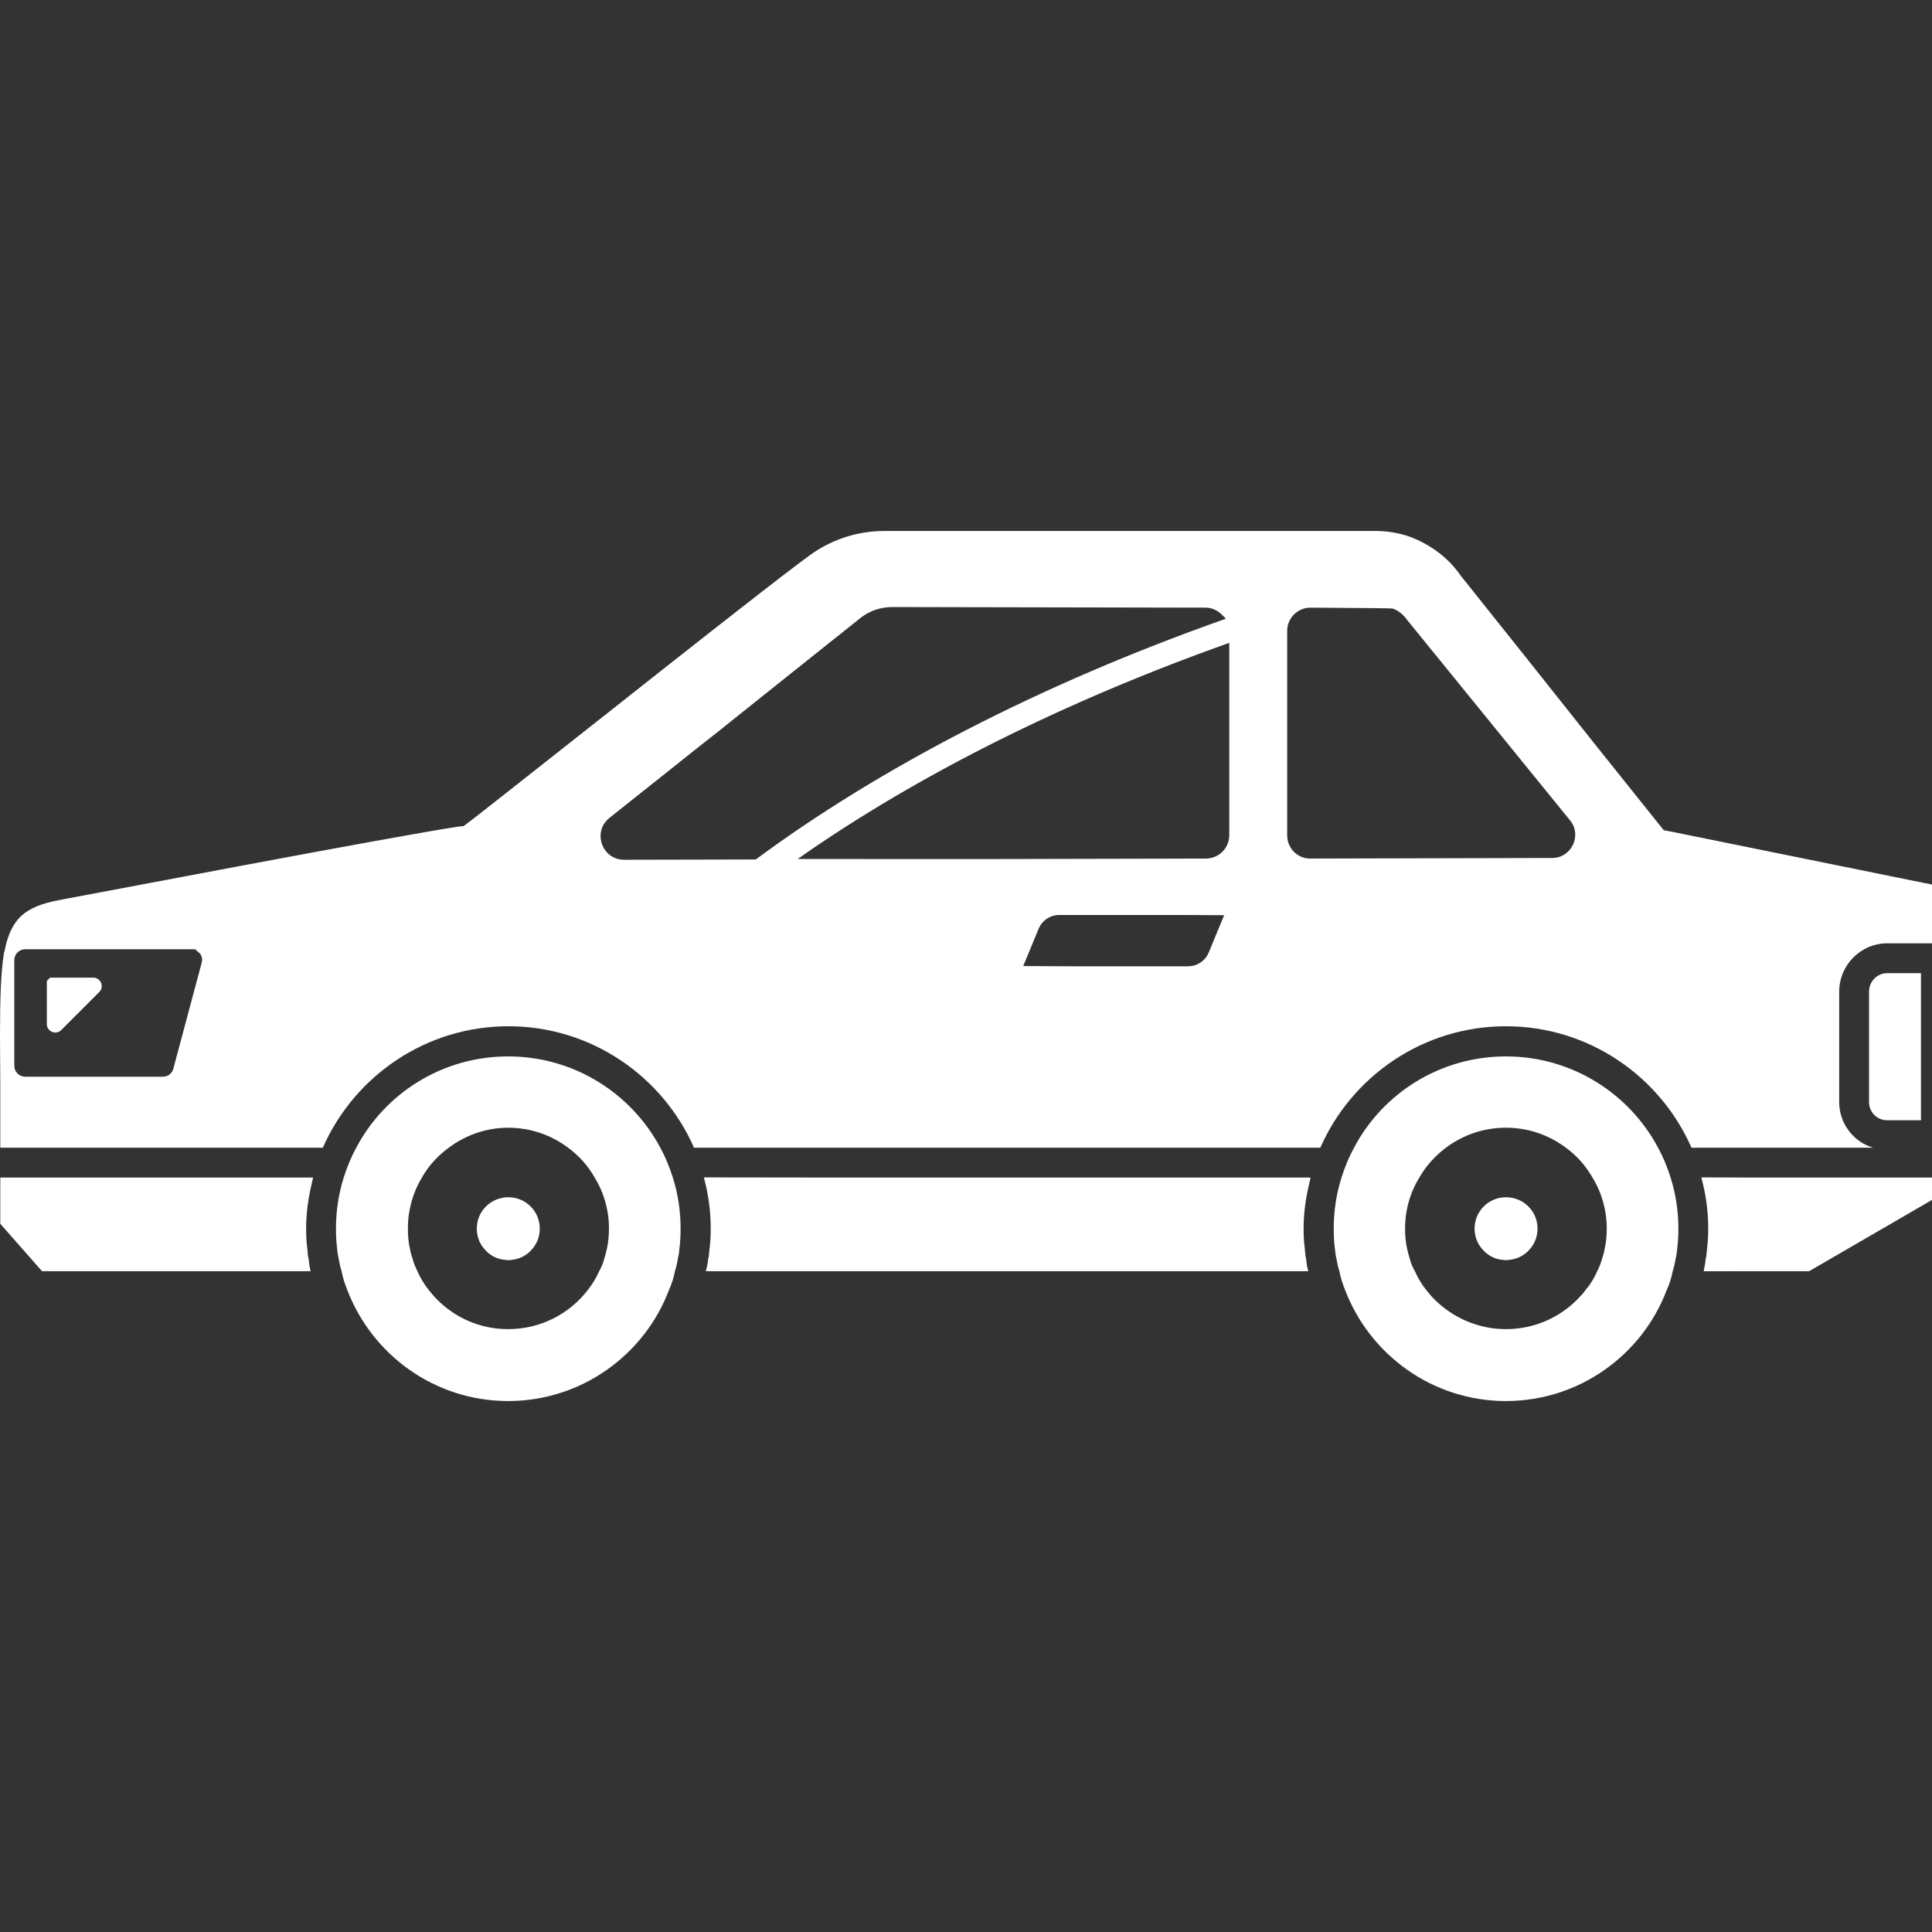 <!--?xml version="1.0" encoding="utf-8"?-->
<!-- Generator: Adobe Illustrator 24.1.1, SVG Export Plug-In . SVG Version: 6.00 Build 0)  -->
<svg version="1.1" id="_x31_0" xmlns="http://www.w3.org/2000/svg" xmlns:xlink="http://www.w3.org/1999/xlink" x="0px" y="0px" viewBox="0 0 512 512" style="width: 256px; height: 256px; opacity: 1;" xml:space="preserve">
<rect x="0" y="0" width="512" height="512" fill="#333333" stroke="none"/>
<style type="text/css">
	.st0{fill:#374149;}
</style>
<g>
	<path class="st0" d="M220.046,312.062l-33.363-0.042c0.004,0.012,0.004,0.027,0.008,0.042h-0.158
		c1.182,4.348,1.814,8.858,1.814,13.522c0,1.822-0.077,3.56-0.316,5.374c-0.078,0.95-0.154,1.977-0.394,2.926v0.078
		c-0.062,0.822-0.239,1.575-0.44,2.336c-0.058,0.119-0.042,0.328-0.116,0.436h0.031c-0.015,0.05-0.012,0.104-0.031,0.154h159.653
		c-0.317-0.95-0.471-1.892-0.556-2.926v-0.078c-0.232-0.95-0.317-1.977-0.394-2.926c-0.24-1.814-0.317-3.552-0.317-5.374
		c0-4.15,0.575-8.154,1.522-12.058c0.123-0.428,0.162-0.884,0.301-1.309h-0.034c0.015-0.05,0.019-0.104,0.034-0.154H220.046z" style="fill: rgb(255, 255, 255);"></path>
	<path class="st0" d="M6.008,312.062H3.081H0.078v12.255l11.066,12.571h71.166c-0.231-0.95-0.394-1.892-0.471-2.926v-0.078
		c-0.239-0.95-0.316-1.977-0.394-2.926c-0.239-1.814-0.317-3.552-0.317-5.374c0-4.15,0.572-8.154,1.518-12.058
		c0.12-0.428,0.162-0.884,0.298-1.309h-0.031c0.015-0.05,0.019-0.104,0.031-0.154H6.008z" style="fill: rgb(255, 255, 255);"></path>
	<path class="st0" d="M0.078,304.154h85.474c8.309-18.896,27.205-32.186,49.19-32.186c21.977,0,40.88,13.29,49.181,32.186H349.9
		c8.301-18.896,27.197-32.186,49.181-32.186c21.985,0,40.881,13.29,49.182,32.186h48.154c-5.212-1.506-9.011-6.402-9.011-12.1
		v-29.259c0-7.034,5.691-12.803,12.734-12.803H512V234.41l-2.378-0.471l-66.579-13.522l-2.131-0.394l-18.664-23.328l-16.525-20.796
		l-18.348-23.011l-0.154-0.162c-3.243-4.818-8.146-8.455-13.683-10.517c-3.004-1.027-6.008-1.498-9.089-1.498h-130
		c-7.429,0-14.548,2.37-20.556,6.958l-2.139,1.583c-10.672,8.062-31.228,24.278-50.131,39.22
		c-17.791,13.992-34.077,26.965-38.742,30.44l-1.506,0.162c-7.436,1.104-32.973,5.768-57.011,10.278
		c-23.962,4.51-46.494,8.78-47.444,8.934c-4.194,0.788-7.591,1.583-10.518,3.799c-2.85,2.209-4.425,5.691-5.22,10.116l-0.078,0.085
		C0.232,257.344,0,264.378,0,274.579l0.078,13.366V304.154z M53.452,255.127l-7.514,28.07c-0.317,1.266-1.421,2.139-2.765,2.139
		H6.641c-1.506,0-2.85-1.266-2.85-2.85v-28.07c0-1.583,1.344-2.85,2.85-2.85h45.074l1.258,1.112
		C53.529,253.39,53.691,254.262,53.452,255.127z M324.054,163.15c0.25,0.294,0.586,0.475,0.787,0.83
		c-49.39,17.394-92.224,39.838-124.548,63.787l-34.873,0.078c-5.854,0-8.463-7.274-4.038-10.989
		c4.432-3.559,9.575-7.59,15.104-12.015c1.746-1.351,3.56-2.85,5.459-4.355c2.765-2.209,5.691-4.502,8.618-6.795
		c1.266-1.027,2.37-1.9,3.637-2.926c17.791-14.232,34-27.12,34-27.12c2.37-1.822,5.22-2.772,8.386-2.772
		c0,0,45.382,0.077,82.942,0.162C321.39,161.034,322.907,161.934,324.054,163.15z M211.394,227.641
		c31.518-22.166,70.822-41.81,114.382-57.278v50.918c0,3.483-2.765,6.247-6.247,6.247l-59.622,0.135L211.394,227.641z
		 M271.166,256.015l4.085-9.899c0.95-2.217,3.081-3.638,5.459-3.638h31.765l11.934,0.058l-4.086,9.903
		c-0.95,2.216-3.081,3.637-5.459,3.637H283.1L271.166,256.015z M372.826,164.193l43.258,53.22c3.236,3.954,0.394,9.962-4.749,9.962
		l-64.131,0.154c-3.398,0-6.085-2.764-6.085-6.162v-54.17c0-3.398,2.764-6.162,6.17-6.162c12.81,0.078,21.506,0.154,21.745,0.232
		C370.533,161.745,371.877,162.85,372.826,164.193z" style="fill: rgb(255, 255, 255);"></path>
	<path class="st0" d="M479.421,336.888L512,317.992v-5.93h-2.926h-0.078h-2.926h-42.378l-12.664-0.042
		c0.004,0.012,0.004,0.027,0.007,0.042h-0.162c1.189,4.348,1.822,8.858,1.822,13.522c0,1.822-0.085,3.56-0.317,5.374
		c-0.085,0.95-0.162,1.977-0.402,2.926v0.078c-0.062,0.842-0.216,1.614-0.386,2.39c-0.046,0.112-0.03,0.274-0.085,0.382h0.023
		c-0.011,0.05-0.011,0.104-0.023,0.154H479.421z" style="fill: rgb(255, 255, 255);"></path>
	<path class="st0" d="M508.996,296.88h0.078v-38.981h-0.078h-2.926h-5.93c-2.695,0-4.826,2.209-4.826,4.896v29.259
		c0,2.687,2.131,4.826,4.826,4.826h5.93H508.996z" style="fill: rgb(255, 255, 255);"></path>
	<path class="st0" d="M354.958,336.888c0.317,1.745,0.873,3.406,1.506,4.981c6.556,17.166,23.166,29.421,42.618,29.421
		c19.452,0,36.139-12.255,42.618-29.421c0.71-1.575,1.266-3.236,1.582-4.981c0.317-0.95,0.556-1.977,0.71-2.926v-0.078
		c0.24-0.95,0.394-1.899,0.479-2.926c0.231-1.738,0.317-3.552,0.317-5.374c0-4.742-0.718-9.251-2.062-13.522
		c-0.865-2.764-1.977-5.459-3.32-7.907c-7.668-14.394-22.85-24.193-40.325-24.193c-17.474,0-32.656,9.799-40.247,24.193
		c-1.343,2.448-2.455,5.143-3.32,7.907c-1.344,4.27-2.062,8.78-2.062,13.522c0,1.822,0.085,3.637,0.316,5.374
		c0.086,1.027,0.24,1.977,0.479,2.926v0.078C354.402,334.911,354.641,335.938,354.958,336.888z M422.015,312.062
		c2.448,3.954,3.792,8.618,3.792,13.522c0,1.822-0.154,3.637-0.556,5.374c-0.154,1.027-0.471,1.977-0.788,2.926v0.078
		c-0.317,1.034-0.71,1.977-1.189,2.926c-0.788,1.822-1.815,3.482-3.082,4.981c-0.633,0.873-1.421,1.745-2.216,2.533
		c-4.818,4.826-11.467,7.83-18.896,7.83c-7.351,0-14-3.004-18.895-7.83c-0.796-0.788-1.506-1.66-2.217-2.533
		c-1.189-1.498-2.216-3.158-3.003-4.981c-0.556-0.95-0.95-1.892-1.266-2.926v-0.078c-0.317-0.95-0.556-1.899-0.796-2.926
		c-0.394-1.738-0.548-3.552-0.548-5.374c0-4.904,1.344-9.568,3.791-13.522c1.746-3.081,4.194-5.776,7.042-7.907
		c4.425-3.321,9.885-5.298,15.892-5.298c6.008,0,11.467,1.977,15.892,5.298C417.9,306.286,420.27,308.981,422.015,312.062z" style="fill: rgb(255, 255, 255);"></path>
	<path class="st0" d="M90.533,336.888c0.317,1.745,0.873,3.406,1.506,4.981c6.564,17.166,23.166,29.421,42.618,29.421
		c19.452,0,36.139-12.255,42.626-29.421c0.71-1.575,1.266-3.236,1.583-4.981c0.309-0.95,0.548-1.977,0.71-2.926v-0.078
		c0.232-0.95,0.394-1.899,0.471-2.926c0.239-1.738,0.317-3.552,0.317-5.374c0-4.742-0.71-9.251-2.054-13.522
		c-0.873-2.764-1.977-5.459-3.32-7.907c-7.676-14.394-22.858-24.193-40.333-24.193c-17.474,0-32.656,9.799-40.246,24.193
		c-1.344,2.448-2.448,5.143-3.321,7.907c-1.344,4.27-2.054,8.78-2.054,13.522c0,1.822,0.078,3.637,0.317,5.374
		c0.078,1.027,0.239,1.977,0.471,2.926v0.078C89.985,334.911,90.216,335.938,90.533,336.888z M157.59,312.062
		c2.448,3.954,3.792,8.618,3.792,13.522c0,1.822-0.154,3.637-0.549,5.374c-0.239,1.027-0.478,1.977-0.795,2.926v0.078
		c-0.316,1.034-0.71,1.977-1.258,2.926c-0.795,1.822-1.822,3.482-3.012,4.981c-4.895,6.332-12.486,10.363-21.112,10.363
		c-7.351,0-13.914-2.927-18.818-7.83c-0.787-0.788-1.498-1.66-2.208-2.533c-1.19-1.498-2.217-3.158-3.012-4.981
		c-0.471-0.95-0.865-1.892-1.182-2.926v-0.078c-0.316-0.95-0.633-1.899-0.795-2.926c-0.394-1.738-0.548-3.552-0.548-5.374
		c0-4.981,1.343-9.568,3.714-13.522c1.738-3.081,4.193-5.776,7.119-7.907c4.425-3.321,9.885-5.298,15.73-5.298
		c6.016,0,11.467,1.977,15.9,5.298C153.475,306.286,155.854,308.981,157.59,312.062z" style="fill: rgb(255, 255, 255);"></path>
	<path class="st0" d="M399.081,317.282c-4.586,0-8.301,3.714-8.301,8.302c0,2.054,0.71,3.954,1.977,5.374
		c1.343,1.66,3.321,2.772,5.537,2.926l0.787,0.078l0.873-0.078c2.209-0.231,4.186-1.266,5.529-2.926
		c1.266-1.421,1.977-3.321,1.977-5.374C407.459,320.996,403.745,317.282,399.081,317.282z" style="fill: rgb(255, 255, 255);"></path>
	<path class="st0" d="M134.742,317.282c-4.672,0-8.386,3.714-8.386,8.302c0,2.054,0.71,3.954,1.977,5.374
		c1.344,1.66,3.321,2.772,5.614,2.926l0.796,0.078l0.865-0.078c2.216-0.231,4.116-1.266,5.459-2.926
		c1.266-1.421,1.977-3.321,1.977-5.374C143.042,320.996,139.328,317.282,134.742,317.282z" style="fill: rgb(255, 255, 255);"></path>
	<path class="st0" d="M24.672,259.081h-11.39l-0.872,0.873v11.382c0,2.062,2.455,3.089,3.876,1.583l9.962-9.962
		C27.753,261.537,26.726,259.081,24.672,259.081z" style="fill: rgb(255, 255, 255);"></path>
</g>
</svg>
